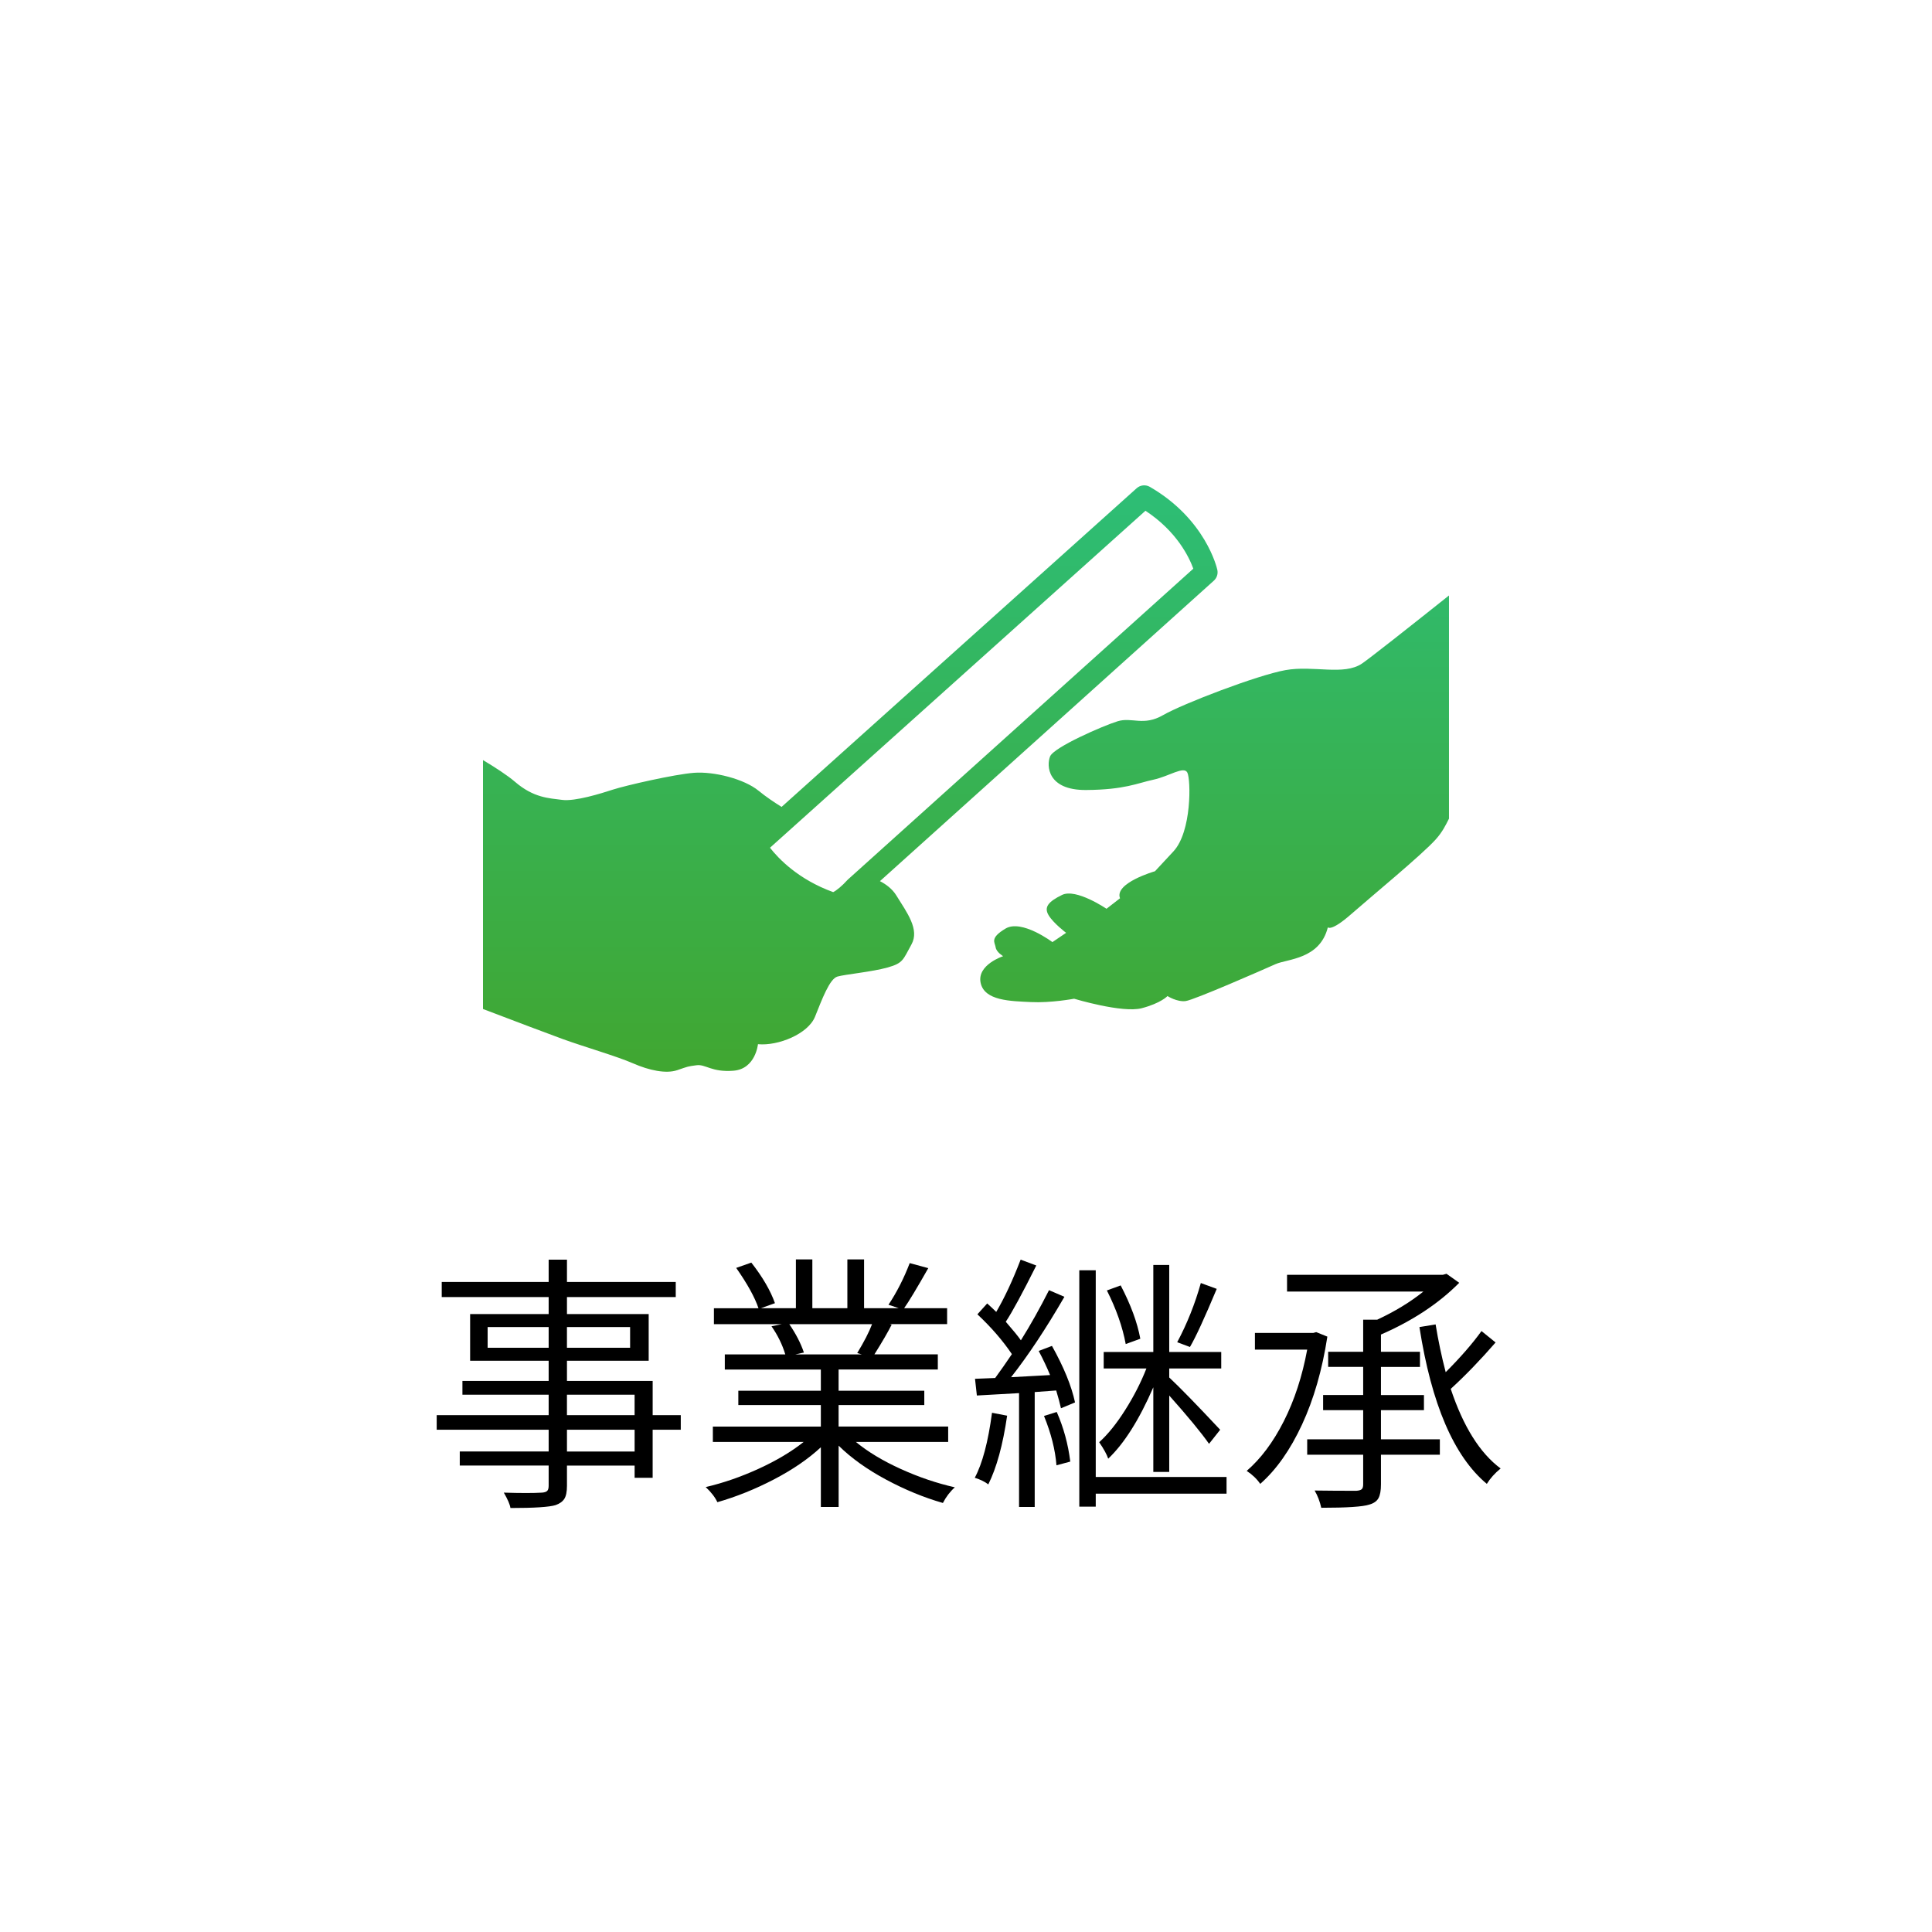 <?xml version="1.0" encoding="UTF-8"?><svg id="b" xmlns="http://www.w3.org/2000/svg" xmlns:xlink="http://www.w3.org/1999/xlink" viewBox="0 0 128 128"><defs><style>.g{fill:none;}.h{fill:url(#f);}.i{clip-path:url(#e);}</style><clipPath id="e"><path class="g" d="M58.298,58.379l22.122-19.908c.201-.181.289-.456.231-.719-.03-.136-.78-3.361-4.469-5.496-.28-.162-.635-.126-.876.091l-23.524,21.113c-.457-.285-1.034-.668-1.518-1.066-.965-.794-2.974-1.293-4.28-1.194-1.305.099-4.536.842-5.353,1.106-.816.264-2.525.802-3.394.688-.87-.114-1.881-.132-3.117-1.197-.495-.426-1.314-.956-2.12-1.439v16.491c2.192.835,4.363,1.656,5.291,1.994,1.39.505,3.573,1.135,4.648,1.606,1.075.471,2.194.705,2.934.451.74-.253.664-.243,1.273-.325.609-.082.998.481,2.456.362,1.457-.119,1.615-1.757,1.615-1.757,1.337.128,3.318-.678,3.779-1.818.46-1.14.965-2.516,1.488-2.663.522-.148,2.284-.308,3.329-.602,1.045-.295,1.013-.521,1.571-1.52.558-.999-.297-2.115-1-3.252-.27-.437-.681-.738-1.085-.947ZM56.118,58.33c-.298.335-.716.686-.918.775-2.303-.834-3.618-2.213-4.186-2.94l24.875-22.326c2.073,1.36,2.893,3.071,3.171,3.837l-22.883,20.594c-.021.019-.042.04-.06.06ZM90.239,43.96c-1.21.821-3.215.105-5.073.437-1.858.333-6.809,2.232-8.111,2.983-1.303.75-2.055.113-3.008.405-.953.293-4.23,1.72-4.476,2.329-.246.608-.182,2.243,2.383,2.226,2.565-.017,3.414-.46,4.459-.683,1.045-.223,2.023-.93,2.253-.468.231.461.3,3.903-.923,5.218l-1.223,1.315s-2.707.775-2.316,1.791l-.896.696s-2.014-1.372-2.944-.918c-.929.454-1.21.82-.887,1.352.323.532,1.156,1.159,1.156,1.159l-.908.615s-2.037-1.533-3.107-.896c-1.07.637-.699.916-.654,1.239.045.323.497.59.497.59,0,0-1.742.564-1.492,1.763.251,1.199,1.992,1.21,3.327,1.277,1.335.067,2.867-.222,2.867-.222,0,0,3.2.966,4.478.629,1.278-.336,1.708-.805,1.708-.805,0,0,.638.407,1.207.33.569-.077,5.171-2.094,5.95-2.445.779-.351,2.937-.313,3.467-2.439,0,0,.208.301,1.535-.864,1.327-1.165,4.667-3.915,5.599-4.945.458-.506.673-.958.892-1.392v-14.785c-2.712,2.159-5.241,4.155-5.761,4.508Z"/></clipPath><linearGradient id="f" x1="64" y1="72" x2="64" y2="8" gradientUnits="userSpaceOnUse"><stop offset="0" stop-color="#41a62f"/><stop offset="1" stop-color="#21cca1"/></linearGradient></defs><g id="c"><g id="d"><rect class="g" y="80" width="128" height="24"/><path d="M45.103,93.758v.967h-1.863v3.182h-1.195v-.809h-4.482v1.336c0,.398-.059.689-.176.87s-.31.319-.58.413c-.41.129-1.406.193-2.988.193-.035-.234-.182-.574-.44-1.02,1.113.035,1.957.035,2.531,0,.164-.012.278-.05.343-.114s.097-.179.097-.343v-1.336h-5.889v-.932h5.889v-1.441h-7.418v-.967h7.418v-1.353h-5.713v-.914h5.713v-1.336h-5.203v-3.094h5.203v-1.125h-7.084v-1.002h7.084v-1.477h1.213v1.477h7.207v1.002h-7.207v1.125h5.414v3.094h-5.414v1.336h5.678v2.268h1.863ZM32.307,89.293h4.043v-1.371h-4.043v1.371ZM41.746,87.922h-4.184v1.371h4.184v-1.371ZM37.562,92.404v1.353h4.482v-1.353h-4.482ZM42.045,96.166v-1.441h-4.482v1.441h4.482Z"/><path d="M62.822,95.533h-6.117c.797.656,1.79,1.254,2.979,1.793s2.382.943,3.577,1.213c-.316.281-.58.627-.791,1.037-1.266-.363-2.525-.882-3.779-1.556s-2.297-1.421-3.129-2.241v4.061h-1.178v-3.955c-.832.773-1.866,1.482-3.103,2.127s-2.487,1.148-3.753,1.512c-.152-.328-.41-.662-.773-1.002,1.16-.27,2.329-.674,3.507-1.213s2.171-1.131,2.979-1.775h-6.012v-1.02h7.154v-1.424h-5.467v-.949h5.467v-1.406h-6.363v-1.002h4.008c-.199-.656-.504-1.277-.914-1.863l.685-.141h-4.5v-1.055h2.953c-.246-.727-.738-1.617-1.477-2.672l1.002-.352c.75.961,1.272,1.857,1.565,2.689l-.932.334h2.32v-3.234h1.09v3.234h2.32v-3.234h1.107v3.234h2.303l-.685-.229c.551-.832,1.02-1.752,1.406-2.76l1.23.334c-.773,1.359-1.307,2.244-1.6,2.654h2.848v1.055h-3.797l.123.035c-.234.469-.615,1.125-1.143,1.969h4.201v1.002h-6.574v1.406h5.678v.949h-5.678v1.424h7.26v1.02ZM57.777,87.728h-5.484c.445.656.768,1.283.967,1.881l-.562.123h4.394l-.299-.088c.457-.75.785-1.389.984-1.916Z"/><path d="M65.723,93.6l1.002.193c-.281,1.934-.697,3.451-1.248,4.553-.223-.176-.521-.322-.896-.44.504-.938.885-2.373,1.143-4.307ZM68.816,89.504l.879-.334c.785,1.406,1.295,2.654,1.529,3.744l-.932.387c-.07-.316-.176-.709-.316-1.178l-1.424.105v7.611h-1.037v-7.541c-1.277.07-2.209.123-2.795.158l-.123-1.107,1.336-.053c.352-.48.721-1.008,1.107-1.582-.609-.902-1.371-1.781-2.285-2.637l.65-.721c.258.234.457.422.598.562.551-.938,1.09-2.092,1.617-3.463l1.037.387c-.926,1.852-1.6,3.094-2.022,3.727.48.551.815.961,1.002,1.23.644-1.031,1.266-2.139,1.863-3.322l1.02.44c-1.23,2.121-2.408,3.897-3.533,5.326.469-.023,1.33-.07,2.584-.141-.211-.516-.463-1.049-.756-1.6ZM69.168,93.811l.844-.264c.457,1.043.756,2.139.896,3.287l-.914.246c-.082-1.031-.357-2.121-.826-3.269ZM81.262,97.853v1.107h-8.666v.861h-1.09v-15.662h1.09v13.693h8.666ZM76.41,97.519v-5.607c-.938,2.156-1.934,3.732-2.988,4.729-.094-.281-.293-.644-.598-1.09.574-.516,1.148-1.228,1.723-2.136s1.043-1.825,1.406-2.751h-2.83v-1.09h3.287v-5.766h1.055v5.766h3.445v1.09h-3.445v.598c.691.644,1.816,1.799,3.375,3.463l-.738.932c-.516-.738-1.395-1.805-2.637-3.199v5.062h-1.055ZM75.549,88.695l-.967.352c-.211-1.137-.627-2.32-1.248-3.551l.914-.334c.668,1.277,1.102,2.455,1.301,3.533ZM79.557,85.004l1.055.387c-.809,1.934-1.4,3.217-1.775,3.85l-.844-.316c.656-1.23,1.178-2.537,1.565-3.92Z"/><path d="M87.203,88.256l.738.299c-.34,2.203-.899,4.146-1.679,5.827s-1.702,2.991-2.769,3.929c-.211-.316-.51-.604-.896-.861.938-.809,1.758-1.907,2.461-3.296s1.219-2.968,1.547-4.737h-3.463v-1.107h3.867l.193-.053ZM91.492,93.424v1.934h3.902v1.02h-3.902v1.969c0,.41-.056.715-.167.914s-.314.34-.606.422c-.422.141-1.482.211-3.182.211-.094-.422-.24-.803-.44-1.143.856.012,1.775.018,2.76.018.176-.012.296-.047.36-.105s.097-.164.097-.316v-1.969h-3.709v-1.02h3.709v-1.934h-2.654v-1.002h2.654v-1.863h-2.32v-1.002h2.32v-2.127h.932c1.16-.539,2.18-1.16,3.059-1.863h-9.035v-1.107h10.318l.246-.07.844.598c-1.359,1.371-3.088,2.514-5.186,3.428v1.143h2.584v1.002h-2.584v1.863h2.848v1.002h-2.848ZM98.154,88.186l.932.756c-.996,1.148-1.986,2.174-2.971,3.076.832,2.496,1.934,4.254,3.305,5.273-.387.316-.691.656-.914,1.02-2.18-1.816-3.668-5.279-4.465-10.389l1.072-.176c.176,1.078.398,2.133.668,3.164.973-.973,1.764-1.881,2.373-2.725Z"/><g class="i"><rect class="h" x="32" y="8" width="64" height="64"/></g><rect class="g" width="128" height="128"/></g></g></svg>